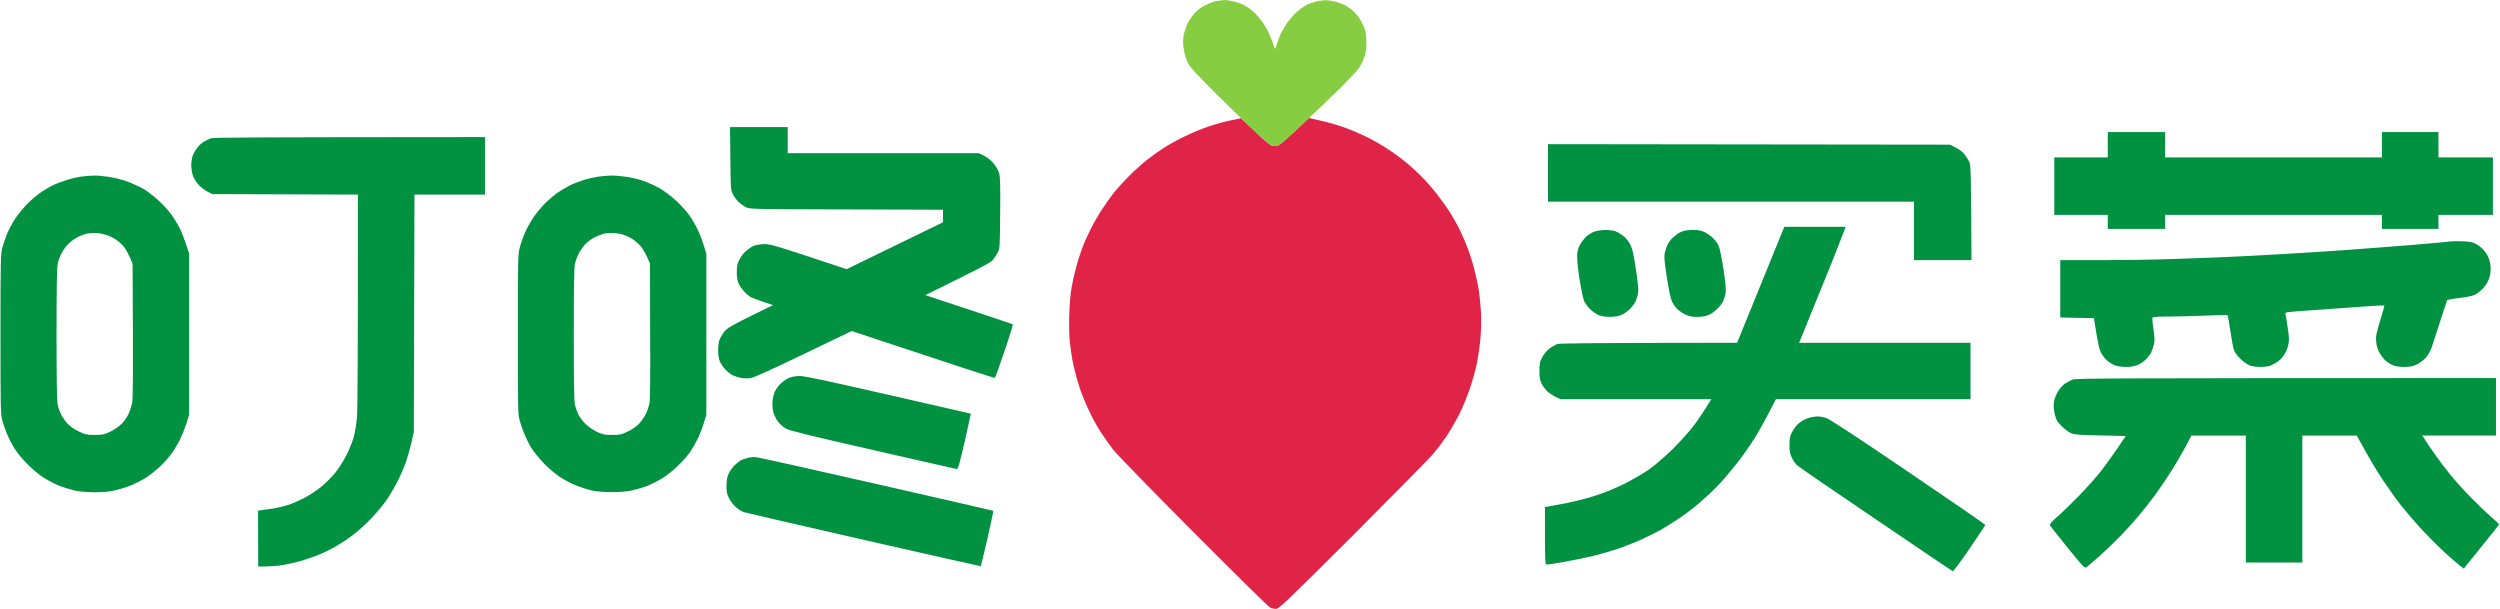 <svg version="1.2" xmlns="http://www.w3.org/2000/svg" viewBox="0 0 1552 378" width="1552" height="378"><style>.a{fill:#e02448}.b{fill:#009141}.c{fill:#87cd41}</style><path class="a" d="m764.6 74.6c-3.2 0.6-9.3 2.3-13.5 3.6-4.2 1.4-11.2 4.3-15.5 6.4-4.3 2-10.2 5.3-13.1 7.2-3 1.9-7.6 5.2-10.4 7.4-2.7 2.1-7.5 6.4-10.6 9.5-3.1 3-7.4 7.8-9.7 10.5-2.2 2.8-5.6 7.6-7.6 10.7-2.1 3.1-5.1 8.3-6.7 11.5-1.7 3.3-4.1 8.5-5.3 11.6-1.2 3.1-3.1 8.9-4.1 12.8-1.1 4-2.4 9.8-2.9 12.9-0.6 3.1-1.2 10.4-1.4 16.2-0.2 6.5-0.1 13.5 0.4 17.9 0.4 3.9 1.4 10.4 2.3 14.4 0.9 3.9 2.6 10.1 3.8 13.7 1.2 3.7 3.8 10 5.8 14.1 1.9 4.2 5.2 10.1 7.2 13.2 2 3.1 5.5 8 7.7 10.9 2.4 3.1 23.6 24.8 49.9 51.2 25.2 25.3 46.5 46.3 47.5 46.8 0.9 0.5 2.6 0.9 3.7 0.9 1.9 0 6-4 48-45.8 25.2-25.3 47.6-48 49.8-50.6 2.2-2.6 5.9-7.5 8.2-10.9 2.3-3.5 5.9-9.8 8.1-14.1 2.1-4.3 5-11.5 6.5-16 1.5-4.4 3.4-11.3 4.2-15.3 0.8-4 1.8-11 2.2-15.6 0.4-4.8 0.5-11.6 0.3-15.7-0.2-3.9-0.8-10-1.3-13.4-0.5-3.5-1.8-9.4-2.8-13.2-0.9-3.8-2.8-9.7-4.1-13.1-1.3-3.5-3.6-8.8-5.1-11.9-1.6-3.1-4-7.5-5.4-9.7-1.4-2.3-4.5-6.8-7-10-2.4-3.3-6.6-8.3-9.4-11.2-2.7-2.9-7.5-7.4-10.6-10-3.1-2.6-8.2-6.4-11.3-8.4-3.1-2.1-7.9-4.9-10.6-6.4-2.8-1.5-8.2-4-11.9-5.5-3.8-1.6-9-3.4-11.6-4.1-2.6-0.8-7.2-1.9-10.2-2.6l-5.5-1.3c-15 14.3-18.4 17.1-19.7 17.3-1 0.2-2.6 0.2-3.4-0.1-0.9-0.3-4.3-3-7.6-6.2-3.2-3.1-7.2-6.8-8.7-8.2l-2.8-2.6z"/><path fill-rule="evenodd" class="b" d="m58.2 109c1.9-0.1 6.1 0.3 9.4 0.8 3.3 0.5 8.4 1.8 11.3 2.8 2.9 1.1 7.5 3.2 10.2 4.7 2.6 1.6 7.1 5 9.9 7.7 2.8 2.7 6.3 6.5 7.7 8.6 1.5 2.1 3.7 5.8 5 8.3 1.2 2.5 3 7 5.7 15.5v100.1l-1.7 5.5c-1 3-2.8 7.5-4 10-1.3 2.5-3.5 6.2-5 8.3-1.4 2.1-4.6 5.6-6.9 7.9-2.4 2.3-6.3 5.4-8.7 7-2.4 1.6-6.4 3.7-8.9 4.8-2.5 1-7 2.5-10 3.2-4.2 1-7.5 1.4-13.4 1.4-5.1-0.1-9.4-0.4-12.5-1.1-2.6-0.6-6.9-2-9.7-3-2.7-1.1-7.4-3.6-10.3-5.5-3-2-7.5-5.9-10.3-8.9-2.8-2.9-6.2-7.2-7.6-9.6-1.4-2.4-3.3-6.2-4.2-8.4-0.9-2.2-2.1-5.9-2.8-8.1-1-3.8-1.1-7.8-1.1-53.5 0-46.7 0.1-49.7 1.2-53.9 0.7-2.4 2-6.3 3-8.7 1-2.4 3.3-6.7 5.1-9.4 1.9-2.8 5.3-6.9 7.7-9.3 2.4-2.4 6.1-5.5 8.4-7 2.2-1.4 5.4-3.4 7.2-4.2 1.7-0.9 5.5-2.3 8.4-3.2 2.9-1 7.2-1.9 9.4-2.2 2.3-0.3 5.6-0.6 7.5-0.6zm-9.4 37.9c-1.5 0.7-4.1 2.4-5.6 3.8-1.5 1.3-3.7 4.1-4.8 6.1-1.1 2.1-2.3 5.2-2.6 7-0.5 2.2-0.7 16.5-0.7 43.7 0 27.5 0.2 41.4 0.7 43.6 0.3 1.8 1.3 4.6 2.1 6.1 0.8 1.6 2.5 4.1 3.8 5.6 1.6 1.7 4.1 3.5 7.1 5 4.3 2.1 5.1 2.2 10 2.2 4.8 0 5.9-0.2 9.6-2 2.3-1.1 5.4-3.2 6.9-4.7 1.5-1.4 3.5-4.2 4.4-6.1 0.9-1.9 2-5.3 2.4-7.5 0.4-2.6 0.5-19 0.4-45.1l-0.2-40.9c-2.4-5.9-4.1-8.8-5.3-10.4-1.2-1.5-3.7-3.7-5.4-4.8-1.7-1.1-4.6-2.4-6.5-2.9-1.9-0.6-4.8-1-6.6-1-1.7 0.1-3.9 0.3-5 0.5-1 0.3-3.1 1.1-4.7 1.8zm1500.7 87.8v35.7h-45.7l2.3 3.6c1.2 1.9 4 5.9 6.1 8.9 2 2.9 6 8.1 8.8 11.6 2.7 3.4 8.4 9.7 12.5 13.9 4.2 4.3 9.9 9.8 12.7 12.2 2.9 2.5 5.2 4.7 5.2 5 0 0.2-5 6.5-21.9 27.4l-2.7-2.1c-1.4-1.1-5.7-4.8-9.5-8.3-3.8-3.5-10-9.7-13.8-13.8-3.7-4.1-9.2-10.4-12.1-14-2.9-3.6-8.3-11.1-12-16.6-3.7-5.5-8.8-14-16.3-27.8h-33.8v78.8h-35.1v-78.8h-33.8l-3.5 6.7c-2 3.7-5.7 10.2-8.4 14.5-2.7 4.3-7.5 11.4-10.6 15.7-3.2 4.3-8 10.3-10.6 13.4-2.6 3.1-7.6 8.6-11 12.1-3.5 3.6-9.4 9.3-13.2 12.6-3.7 3.3-7.3 6.4-7.9 6.8-1 0.7-2.3-0.7-11.8-12.4-5.8-7.2-10.8-13.5-10.9-13.9-0.2-0.4 1.7-2.6 4.4-4.9 2.6-2.2 8.6-8 13.3-12.8 4.7-4.8 11-11.8 13.9-15.5 2.9-3.7 7.6-10.2 15.6-22l-15.8-0.4c-12.3-0.2-16.3-0.5-18-1.3-1.2-0.5-3.4-2-4.9-3.4-1.5-1.3-3.2-3.3-3.9-4.3-0.6-1-1.5-3.6-1.8-5.6-0.5-2.7-0.5-4.7-0.1-6.9 0.4-1.8 1.5-4.5 2.6-6.1 1-1.7 2.9-3.7 4.2-4.6 1.3-0.8 3.5-2 4.9-2.5 2.1-0.7 20.4-0.9 262.6-0.9z"/><path class="c" d="m755 0.7c-1.5 0.3-4.5 1.4-6.5 2.4-2.2 1-5.1 3.1-6.8 5-1.6 1.7-3.7 4.8-4.6 6.8-0.9 1.9-2 5.3-2.3 7.3-0.5 2.7-0.5 5.1 0.1 8.5 0.4 2.6 1.4 6.2 2.4 8.1 1.3 2.7 5 6.8 17.3 19.1 8.7 8.6 19.6 19.2 24.4 23.6 4.7 4.4 9.2 8.3 10 8.7 0.8 0.4 2.4 0.5 3.6 0.3 1.8-0.3 4.8-2.8 15.6-13 7.4-7 17.7-16.8 22.8-21.8 5.1-5 10.6-10.8 12.1-12.8 1.8-2.4 3.3-5.4 4.1-8.2 1-3.4 1.2-5.5 1-10-0.2-4.7-0.6-6.3-2.3-9.8-1.1-2.5-3.2-5.5-5-7.2-1.6-1.7-4.5-3.8-6.4-4.7-1.9-0.9-5.2-2-7.5-2.4-3.1-0.6-5-0.6-8.1 0-2.3 0.3-5.6 1.4-7.4 2.2-1.8 0.9-4.8 3.1-6.8 4.9-1.9 1.8-4.7 5.1-6.2 7.3-1.4 2.3-3.1 5.2-3.7 6.6-0.6 1.4-1.6 4-2.2 5.9-1.1 3.4-1.1 3.4-1.6 1.6-0.3-1-1.3-3.8-2.3-6.3-1-2.4-3-6.2-4.5-8.4-1.5-2.2-4.2-5.4-6.1-7.1-1.8-1.7-4.8-3.7-6.5-4.5-1.7-0.8-4.6-1.7-6.4-2.1-1.8-0.4-4.2-0.7-5.3-0.6-1.1 0-3.3 0.3-4.9 0.6z"/><path fill-rule="evenodd" class="b" d="m453.2 78.9h35.8v16.2h118.6l3.1 1.5c1.8 0.8 4.3 2.7 5.8 4.5 1.7 1.9 3.1 4.3 3.7 6.2 0.7 2.6 0.9 7.3 0.7 25.1-0.2 20.9-0.2 22-1.5 24.4-0.7 1.3-2.1 3.4-3.1 4.6-1.4 1.7-6.4 4.4-41.9 21.8l26.9 8.9c14.8 4.9 27.2 9.1 27.4 9.2 0.3 0.1-2 7.6-5.1 16.6-3 9.1-5.7 16.6-6.1 16.7-0.3 0.1-20.4-6.4-88.8-29.1l-29.7 14.3c-19.7 9.5-30.8 14.5-32.9 14.9-1.8 0.3-4.4 0.2-6.1-0.1-1.6-0.3-4-1.1-5.3-1.7-1.3-0.7-3.3-2.3-4.5-3.6-1.2-1.3-2.7-3.6-3.3-4.9-0.7-1.7-1.1-4-1.1-6.9 0-2.4 0.4-5.3 0.8-6.4 0.4-1.1 1.6-3.3 2.8-4.8 1.8-2.7 3.1-3.5 30.5-16.9l-6-2c-3.2-1.1-6.8-2.4-7.8-2.9-1-0.6-2.9-2.1-4.2-3.6-1.3-1.4-2.8-3.6-3.4-4.9-0.7-1.5-1.1-4.1-1.1-7 0-3.9 0.3-5.3 1.6-7.8 0.9-1.8 2.6-4.1 3.9-5.2 1.2-1.1 3.2-2.5 4.3-3.1 1.1-0.6 4-1.2 6.4-1.3 4.3-0.3 5-0.1 52 15.5l59.8-29.1v-7.8l-60-0.2c-58.5-0.1-60-0.2-62.4-1.4-1.4-0.7-3.4-2.2-4.6-3.3-1.1-1.1-2.6-3.2-3.4-4.7-1.4-2.5-1.4-3.3-1.6-22.2zm855.3 3.1h35.6v15.7h134.6v-15.7h35.1v15.7h33.8v35.7h-33.8v8.7h-35.1v-8.7h-134.6v8.7h-35.6v-8.7h-33.2v-35.7h33.2zm-1007.4 3.1v35.7h-43.8l-0.4 147.4-1.4 6.2c-0.8 3.5-2.3 8.8-3.3 11.9-1.1 3.1-3.4 8.5-5.1 11.9-1.7 3.5-4.8 8.8-6.9 11.9-2.1 3.1-6.4 8.2-9.5 11.5-3.1 3.2-7.9 7.7-10.7 9.8-2.7 2.2-7.6 5.5-10.9 7.4-3.3 2-8.9 4.7-12.5 6.1-3.6 1.4-9.1 3.2-12.2 4-3.1 0.8-7.9 1.8-10.5 2.1-2.7 0.4-6.8 0.7-13.6 0.7l-0.1-34.7 6.5-0.9c3.5-0.4 8.6-1.5 11.4-2.4 2.8-0.8 7.4-2.8 10.3-4.3 3-1.5 7.7-4.6 10.5-6.8 2.9-2.2 7-6.4 9.3-9.2 2.3-2.9 5.5-8 7.2-11.5 1.7-3.4 3.6-8.3 4.3-10.9 0.7-2.6 1.6-7.9 1.9-11.9 0.4-4 0.6-36.1 0.6-138.3l-90.4-0.3-3.1-1.6c-1.7-0.9-4.2-2.8-5.6-4.4-1.5-1.7-3-4.1-3.5-5.9-0.5-1.7-0.9-4.7-0.9-6.6 0.1-1.9 0.5-4.4 1-5.6 0.5-1.2 1.7-3.3 2.7-4.6 1-1.4 2.8-3 4.1-3.8 1.2-0.7 3.1-1.6 4.3-2.1 1.7-0.6 21.1-0.7 170.3-0.8zm659.9 4.4l249.5 0.3 3.4 1.7c1.9 0.9 4.4 2.7 5.4 4 1.1 1.4 2.5 3.6 3.2 4.9 1 2.3 1.1 5 1.4 61.1h-35.7v-36.3h-227.2zm-581.9 19.5c1.7-0.1 5.5 0.2 8.4 0.6 2.9 0.3 7.9 1.4 11 2.4 3.1 1 8 3.2 10.9 4.8 3.2 1.9 7.3 5 10.6 8 2.9 2.8 6.4 6.7 7.9 8.8 1.5 2.1 3.7 5.8 4.9 8.3 1.3 2.5 3.1 7 5.7 15.5v100.1l-1.7 5.5c-0.9 3-2.7 7.5-4 10-1.2 2.5-3.4 6.2-4.9 8.3-1.5 2.1-4.7 5.7-7.3 8.1-2.5 2.5-6.7 5.8-9.3 7.4-2.6 1.6-6.5 3.6-8.6 4.5-2.2 0.9-6.4 2.2-9.4 2.9-4.1 1-7.4 1.3-13.3 1.3-5.2 0-9.4-0.3-12.5-1-2.6-0.6-7-2-9.7-3.1-2.8-1-7.4-3.5-10.4-5.4-2.9-2-7.5-5.9-10.3-8.9-2.7-2.9-6.2-7.2-7.6-9.6-1.4-2.4-3.2-6.2-4.1-8.4-0.9-2.2-2.2-5.9-2.8-8.1-1.1-3.8-1.1-7.8-1.1-53.6 0-46.6 0-49.6 1.2-53.8 0.6-2.4 2-6.3 3-8.7 1-2.4 3.3-6.7 5.1-9.4 1.8-2.8 5.2-6.9 7.6-9.3 2.4-2.4 6.2-5.5 8.4-7 2.3-1.5 5.5-3.4 7.2-4.2 1.7-0.9 5.5-2.3 8.5-3.3 2.9-0.9 7.1-1.8 9.4-2.1 2.2-0.3 5.4-0.6 7.2-0.6zm-9.1 37.9c-1.6 0.7-4.1 2.4-5.7 3.8-1.5 1.3-3.7 4.1-4.7 6.1-1.1 2-2.3 5.2-2.7 7-0.5 2.2-0.7 16.5-0.7 43.6 0 27.6 0.2 41.5 0.7 43.7 0.4 1.8 1.4 4.6 2.2 6.3 0.8 1.6 2.8 4.2 4.3 5.7 1.6 1.6 4.7 3.8 7 4.9 3.8 1.8 4.9 2 9.6 2 4.7 0 5.8-0.2 9.5-2 2.4-1.1 5.5-3.2 7-4.7 1.4-1.5 3.4-4.2 4.3-6.1 1-1.9 2-5 2.4-6.9 0.4-2.2 0.6-18.3 0.4-45l-0.1-41.7c-2.4-5.8-4.1-8.7-5.4-10.3-1.2-1.5-3.6-3.7-5.3-4.8-1.7-1.1-4.6-2.4-6.5-3-1.9-0.5-4.9-0.9-6.6-0.9-1.7 0-4 0.3-5 0.5-1.1 0.3-3.2 1.1-4.7 1.8zm737.7-6.1h38l-0.4 1.4c-0.3 0.8-3.8 9.7-7.8 19.9-4.1 10.1-10.4 25.7-20.6 50.7h106.4v35h-120.8l-4.3 8.3c-2.4 4.6-5.8 10.8-7.7 13.9-1.8 3.1-5.8 8.9-8.7 13-2.9 4-7.9 10.1-11 13.7-3 3.5-8 8.5-10.9 11.1-2.9 2.7-6.7 6-8.5 7.4-1.7 1.4-5.8 4.4-9 6.6-3.3 2.2-8.4 5.4-11.3 7.1-2.9 1.6-8.4 4.3-12.1 6-3.7 1.7-9.9 4.1-13.7 5.5-3.9 1.3-11 3.4-15.8 4.6-4.9 1.2-13.1 2.9-18.4 3.8-5.2 0.9-10.1 1.7-10.8 1.7-1.2 0-1.2-0.5-1.2-35.7l2.3-0.4c1.3-0.2 6.6-1.2 11.8-2.2 5.1-1.1 13.2-3.1 17.8-4.7 4.9-1.5 12.5-4.7 17.9-7.4 5.1-2.6 12-6.6 15.3-9 3.3-2.3 9.8-8 14.5-12.6 4.7-4.7 10.6-11.3 13.1-14.7 2.6-3.5 6-8.5 10.6-16h-93.6l-3.1-1.4c-1.8-0.9-4.1-2.5-5.3-3.6-1.1-1.2-2.7-3.3-3.4-4.7-1-2-1.3-3.6-1.3-7.8 0-4.8 0.2-5.7 1.8-8.7 1.2-2.1 3-4.2 4.6-5.4 1.5-1 3.6-2.2 4.7-2.6 1.5-0.5 16.5-0.7 111.6-0.8zm-111.1 2c2.3 0 5 0.3 6.1 0.7 1.1 0.4 3.2 1.6 4.7 2.7 1.6 1.1 3.4 3.2 4.5 5.3 1.5 2.8 2.1 5.5 3.6 15.3 1.2 7.5 1.7 12.9 1.5 14.7-0.2 1.5-0.9 3.9-1.5 5.3-0.6 1.4-2.2 3.6-3.6 5-1.3 1.3-3.7 3-5.3 3.7-1.9 0.8-4.2 1.2-7.2 1.2-3 0-5.2-0.4-7.2-1.2-1.5-0.7-3.9-2.4-5.2-3.7-1.4-1.4-3-3.6-3.6-5-0.6-1.4-1.8-7.1-2.7-12.7-0.9-5.6-1.6-12-1.6-14.4 0-3.3 0.3-4.9 1.7-7.6 0.9-1.8 2.9-4.3 4.2-5.5 1.4-1.1 3.7-2.5 5-2.9 1.4-0.5 4.4-0.9 6.6-0.9zm54.5-0.1c2.8 0 4.9 0.4 6.9 1.3 1.5 0.7 3.9 2.3 5.2 3.6 1.3 1.2 2.9 3.3 3.6 4.6 0.7 1.5 1.9 7.1 3.1 14.6 1.2 7.9 1.7 13.1 1.4 14.8-0.2 1.5-0.9 3.8-1.5 5.2-0.6 1.4-2.4 3.7-4 5.2-1.5 1.4-3.9 3.1-5.2 3.6-1.3 0.6-4.2 1.1-6.7 1.1-3.5 0.1-5-0.2-7.8-1.5-1.9-1-4.3-2.6-5.3-3.8-1-1.1-2.3-3.1-2.9-4.4-0.7-1.4-2-7.4-3.1-14.7-1.6-10.3-1.8-12.9-1.3-15.4 0.4-1.6 1.2-4 1.9-5.3 0.6-1.3 2-3.1 2.9-3.9 1-0.9 2.4-2 3-2.5 0.7-0.5 2.3-1.3 3.5-1.7 1.2-0.4 4-0.8 6.3-0.8zm477 7.1c4.5 0.1 6.6 0.4 8.5 1.4 1.4 0.6 3.4 2.1 4.5 3.2 1.1 1.1 2.7 3.3 3.4 4.7 0.7 1.5 1.5 4.2 1.6 6.1 0.2 2.2 0 4.8-0.6 6.9-0.7 2.3-1.9 4.5-3.7 6.5-1.5 1.7-3.8 3.6-5.2 4.3-1.4 0.7-4.9 1.5-7.8 1.8-3 0.4-6.3 0.8-9.6 1.5l-4.3 13.1c-2.3 7.3-4.8 14.7-5.4 16.6-0.6 1.9-2.2 4.6-3.6 6.2-1.4 1.5-3.9 3.4-5.6 4.2-2.4 1.1-4.3 1.5-7.7 1.5-2.7 0-5.5-0.4-6.9-1-1.3-0.5-3.3-1.8-4.5-2.7-1.2-1-3-3.3-4-5.1-1.3-2.3-1.9-4.6-2.1-7.2-0.3-3.1 0.2-5.1 2.5-12.8 1.6-5 2.7-9.2 2.6-9.4-0.2-0.1-6.6 0.2-14.2 0.8-7.7 0.6-21.5 1.6-30.7 2.2-16.2 1.1-16.8 1.1-16.5 2.3 0.2 0.7 0.8 4.5 1.4 8.5 0.9 5.9 1 7.8 0.4 10.6-0.4 1.9-1.5 4.7-2.5 6.1-0.9 1.5-2.8 3.5-4.2 4.5-1.4 0.9-3.5 2.1-4.7 2.5-1.2 0.4-3.9 0.7-6 0.7-2 0-4.8-0.4-6.2-0.8-1.4-0.4-4-2.2-5.8-3.9-2-1.8-3.8-4.2-4.3-5.6-0.5-1.4-1.5-6.8-2.3-12-0.8-5.2-1.5-9.6-1.7-9.8-0.2-0.2-6.1-0.1-13.2 0.2-7 0.3-17.4 0.6-23 0.6-7.5 0-10.2 0.2-10.5 0.8-0.1 0.4 0.1 3.7 0.7 7.2 0.7 4.7 0.8 7.1 0.3 9.2-0.4 1.6-1.2 3.9-1.8 5.2-0.7 1.3-2.2 3.2-3.3 4.3-1.2 1.1-3.4 2.6-4.9 3.3-2 0.9-4.2 1.3-7.4 1.3-2.7 0-5.4-0.4-6.9-1-1.3-0.5-3.3-1.8-4.5-2.7-1.2-1-3-3.1-3.9-4.8-1.3-2.4-2-5.3-4.6-21.8l-20.9-0.4v-35.6h25.5c14 0 33.8-0.3 44-0.7 10.1-0.3 25-0.9 33.1-1.2 8.1-0.4 24.3-1.2 36-1.9 11.7-0.7 29.4-1.8 39.2-2.5 9.8-0.7 27.9-2.1 40.3-3.1 12.4-1.1 23.1-2 23.8-2.2 0.7-0.1 4-0.2 7.2-0.1zm-1031.7 83.6c3.1 0 16.6 2.9 55.1 11.7 28 6.4 51.1 11.7 51.2 11.7 0 0.1-1.7 7.8-3.8 17.3-3 13.1-4.2 17.2-4.9 17.1-0.5-0.1-23.8-5.4-51.9-11.8-39-8.9-51.8-12-54.1-13.3-1.8-1-4-2.9-5.1-4.5-1.2-1.6-2.4-4.1-2.8-5.6-0.5-1.6-0.7-4.7-0.5-6.9 0.2-2.8 0.8-5 1.9-6.9 0.9-1.6 2.5-3.6 3.7-4.6 1.2-1 3.2-2.4 4.6-3 1.6-0.7 4-1.1 6.6-1.2zm632 25.1c1.4 0 3.9 0.5 5.6 1.1 2 0.7 21.5 13.5 50.9 33.5 26.3 17.8 47.7 32.6 47.6 32.8-0.1 0.3-4.5 6.9-9.9 14.8-5.3 7.8-10 14.1-10.3 13.9-0.4-0.1-21.9-14.6-47.9-32.3-26-17.6-47.9-32.6-48.7-33.4-0.9-0.7-2.3-2.7-3.2-4.5-1.3-2.6-1.6-3.9-1.6-8.1 0-4 0.3-5.6 1.5-7.8 0.8-1.6 2.2-3.6 3.1-4.6 0.9-1 2.8-2.4 4.1-3.1 1.4-0.7 3.4-1.5 4.4-1.7 1-0.3 3-0.5 4.4-0.6zm-658.6 25.4c1.4 0.1 34.9 7.6 74.5 16.6 39.6 9 72.1 16.5 72.3 16.6 0.2 0.1-1.5 7.9-3.6 17.3-2.2 9.3-4 17-4.1 17.1-0.1 0.1-32.7-7.3-72.4-16.3-39.8-9.1-73.3-16.8-74.5-17.2-1.2-0.4-3.5-1.7-5-3-1.5-1.3-3.5-3.8-4.3-5.5-1.4-2.6-1.7-4-1.7-7.8 0-3.4 0.4-5.5 1.3-7.6 0.7-1.5 2.3-3.8 3.6-5.1 1.3-1.3 3.2-2.8 4.3-3.4 1.2-0.5 3.2-1.2 4.6-1.5 1.4-0.3 3.6-0.4 5-0.2z"/></svg>